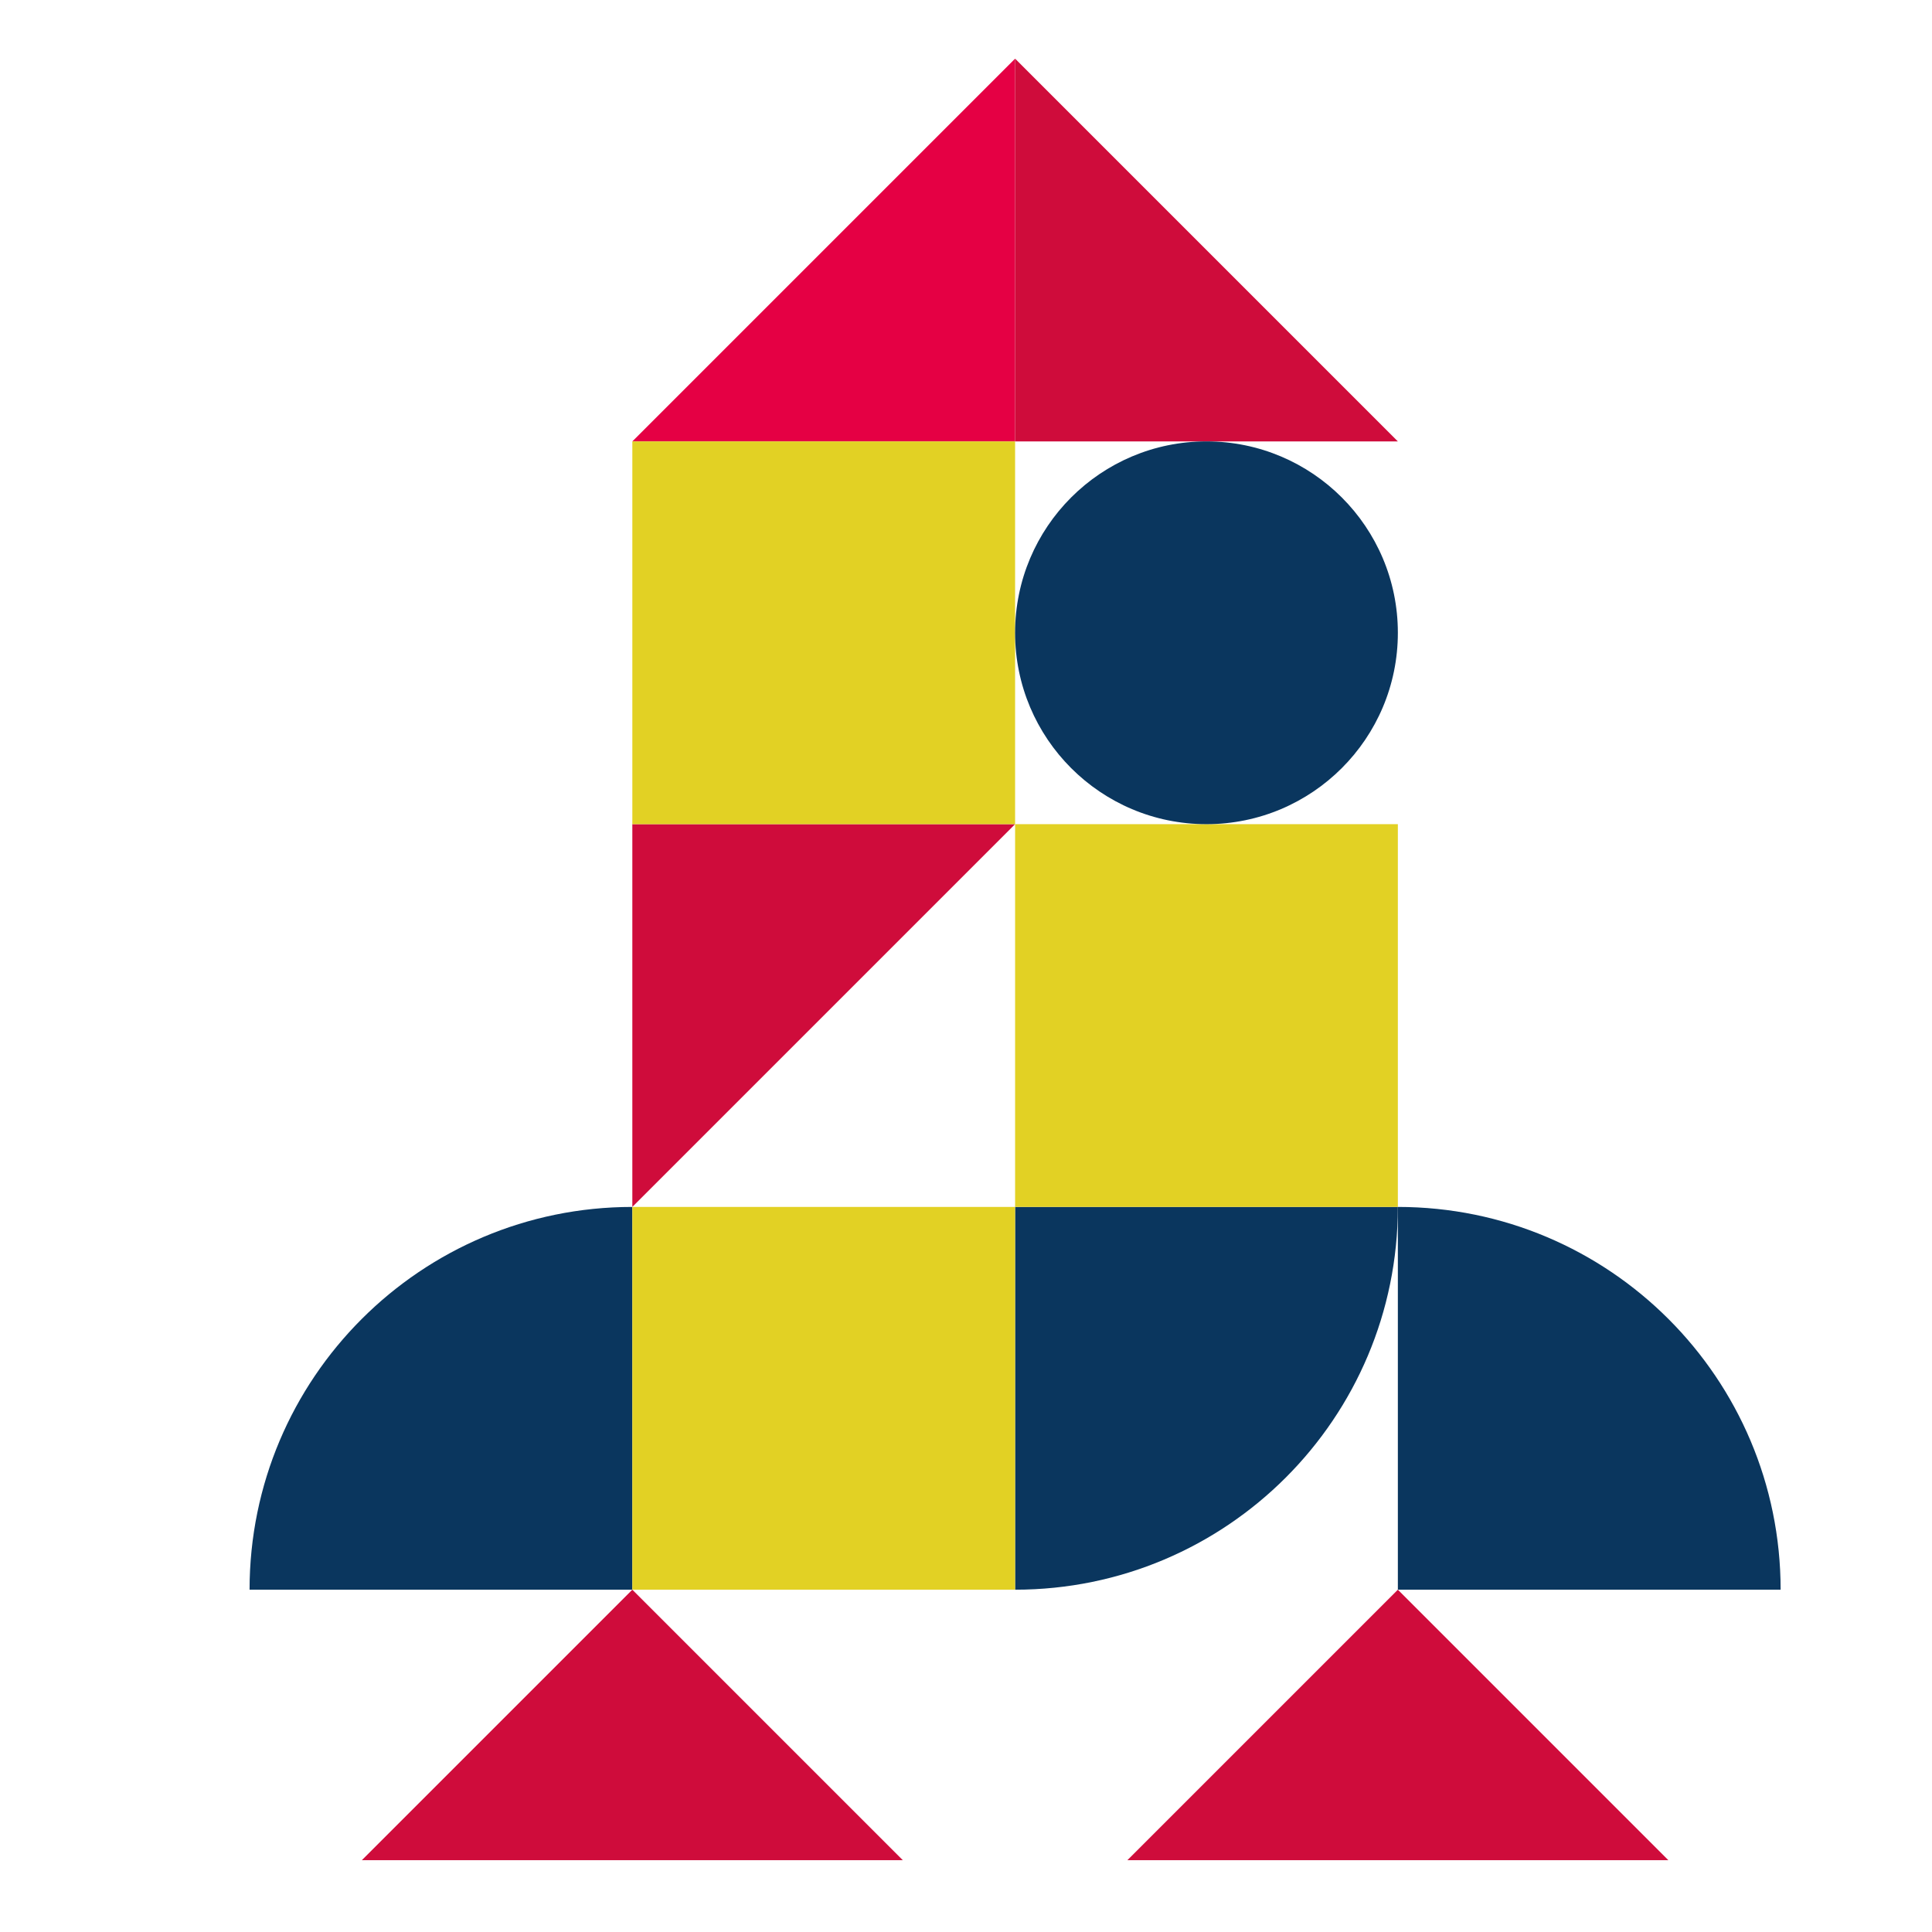 <?xml version="1.0" encoding="utf-8"?>
<!-- Generator: Adobe Illustrator 26.5.0, SVG Export Plug-In . SVG Version: 6.00 Build 0)  -->
<svg version="1.1" id="_レイヤー_1" xmlns="http://www.w3.org/2000/svg" xmlns:xlink="http://www.w3.org/1999/xlink" x="0px"
	 y="0px" viewBox="0 0 425 425" style="enable-background:new 0 0 425 425;" xml:space="preserve">
<style type="text/css">
	.st0{fill:#CF0C3B;}
	.st1{fill:#E50044;}
	.st2{fill:#0A365E;}
	.st3{fill:#E2D124;}
</style>
<polygon class="st0" points="198.6,409.2 79.6,409.2 139.1,349.7 "/>
<polygon class="st0" points="367,409.2 248,409.2 307.5,349.7 "/>
<polygon class="st1" points="223.3,97.1 139.1,97.1 223.3,12.9 "/>
<polygon class="st0" points="307.5,97.1 223.3,97.1 223.3,12.9 "/>
<polygon class="st0" points="139.1,265.5 139.1,181.3 223.3,181.3 "/>
<path class="st2" d="M391.7,349.7c0-46.5-37.7-84.2-84.2-84.2v84.2H391.7z"/>
<path class="st2" d="M139.1,265.5c-46.5,0-84.2,37.7-84.2,84.2h84.2V265.5z"/>
<path class="st2" d="M223.3,349.7c46.5,0,84.2-37.7,84.2-84.2h-84.2V349.7z"/>
<rect x="139.1" y="97.1" class="st3" width="84.2" height="84.2"/>
<rect x="223.3" y="181.3" class="st3" width="84.2" height="84.2"/>
<rect x="139.1" y="265.5" class="st3" width="84.2" height="84.2"/>
<circle class="st2" cx="265.4" cy="139.2" r="42.1"/>
</svg>
